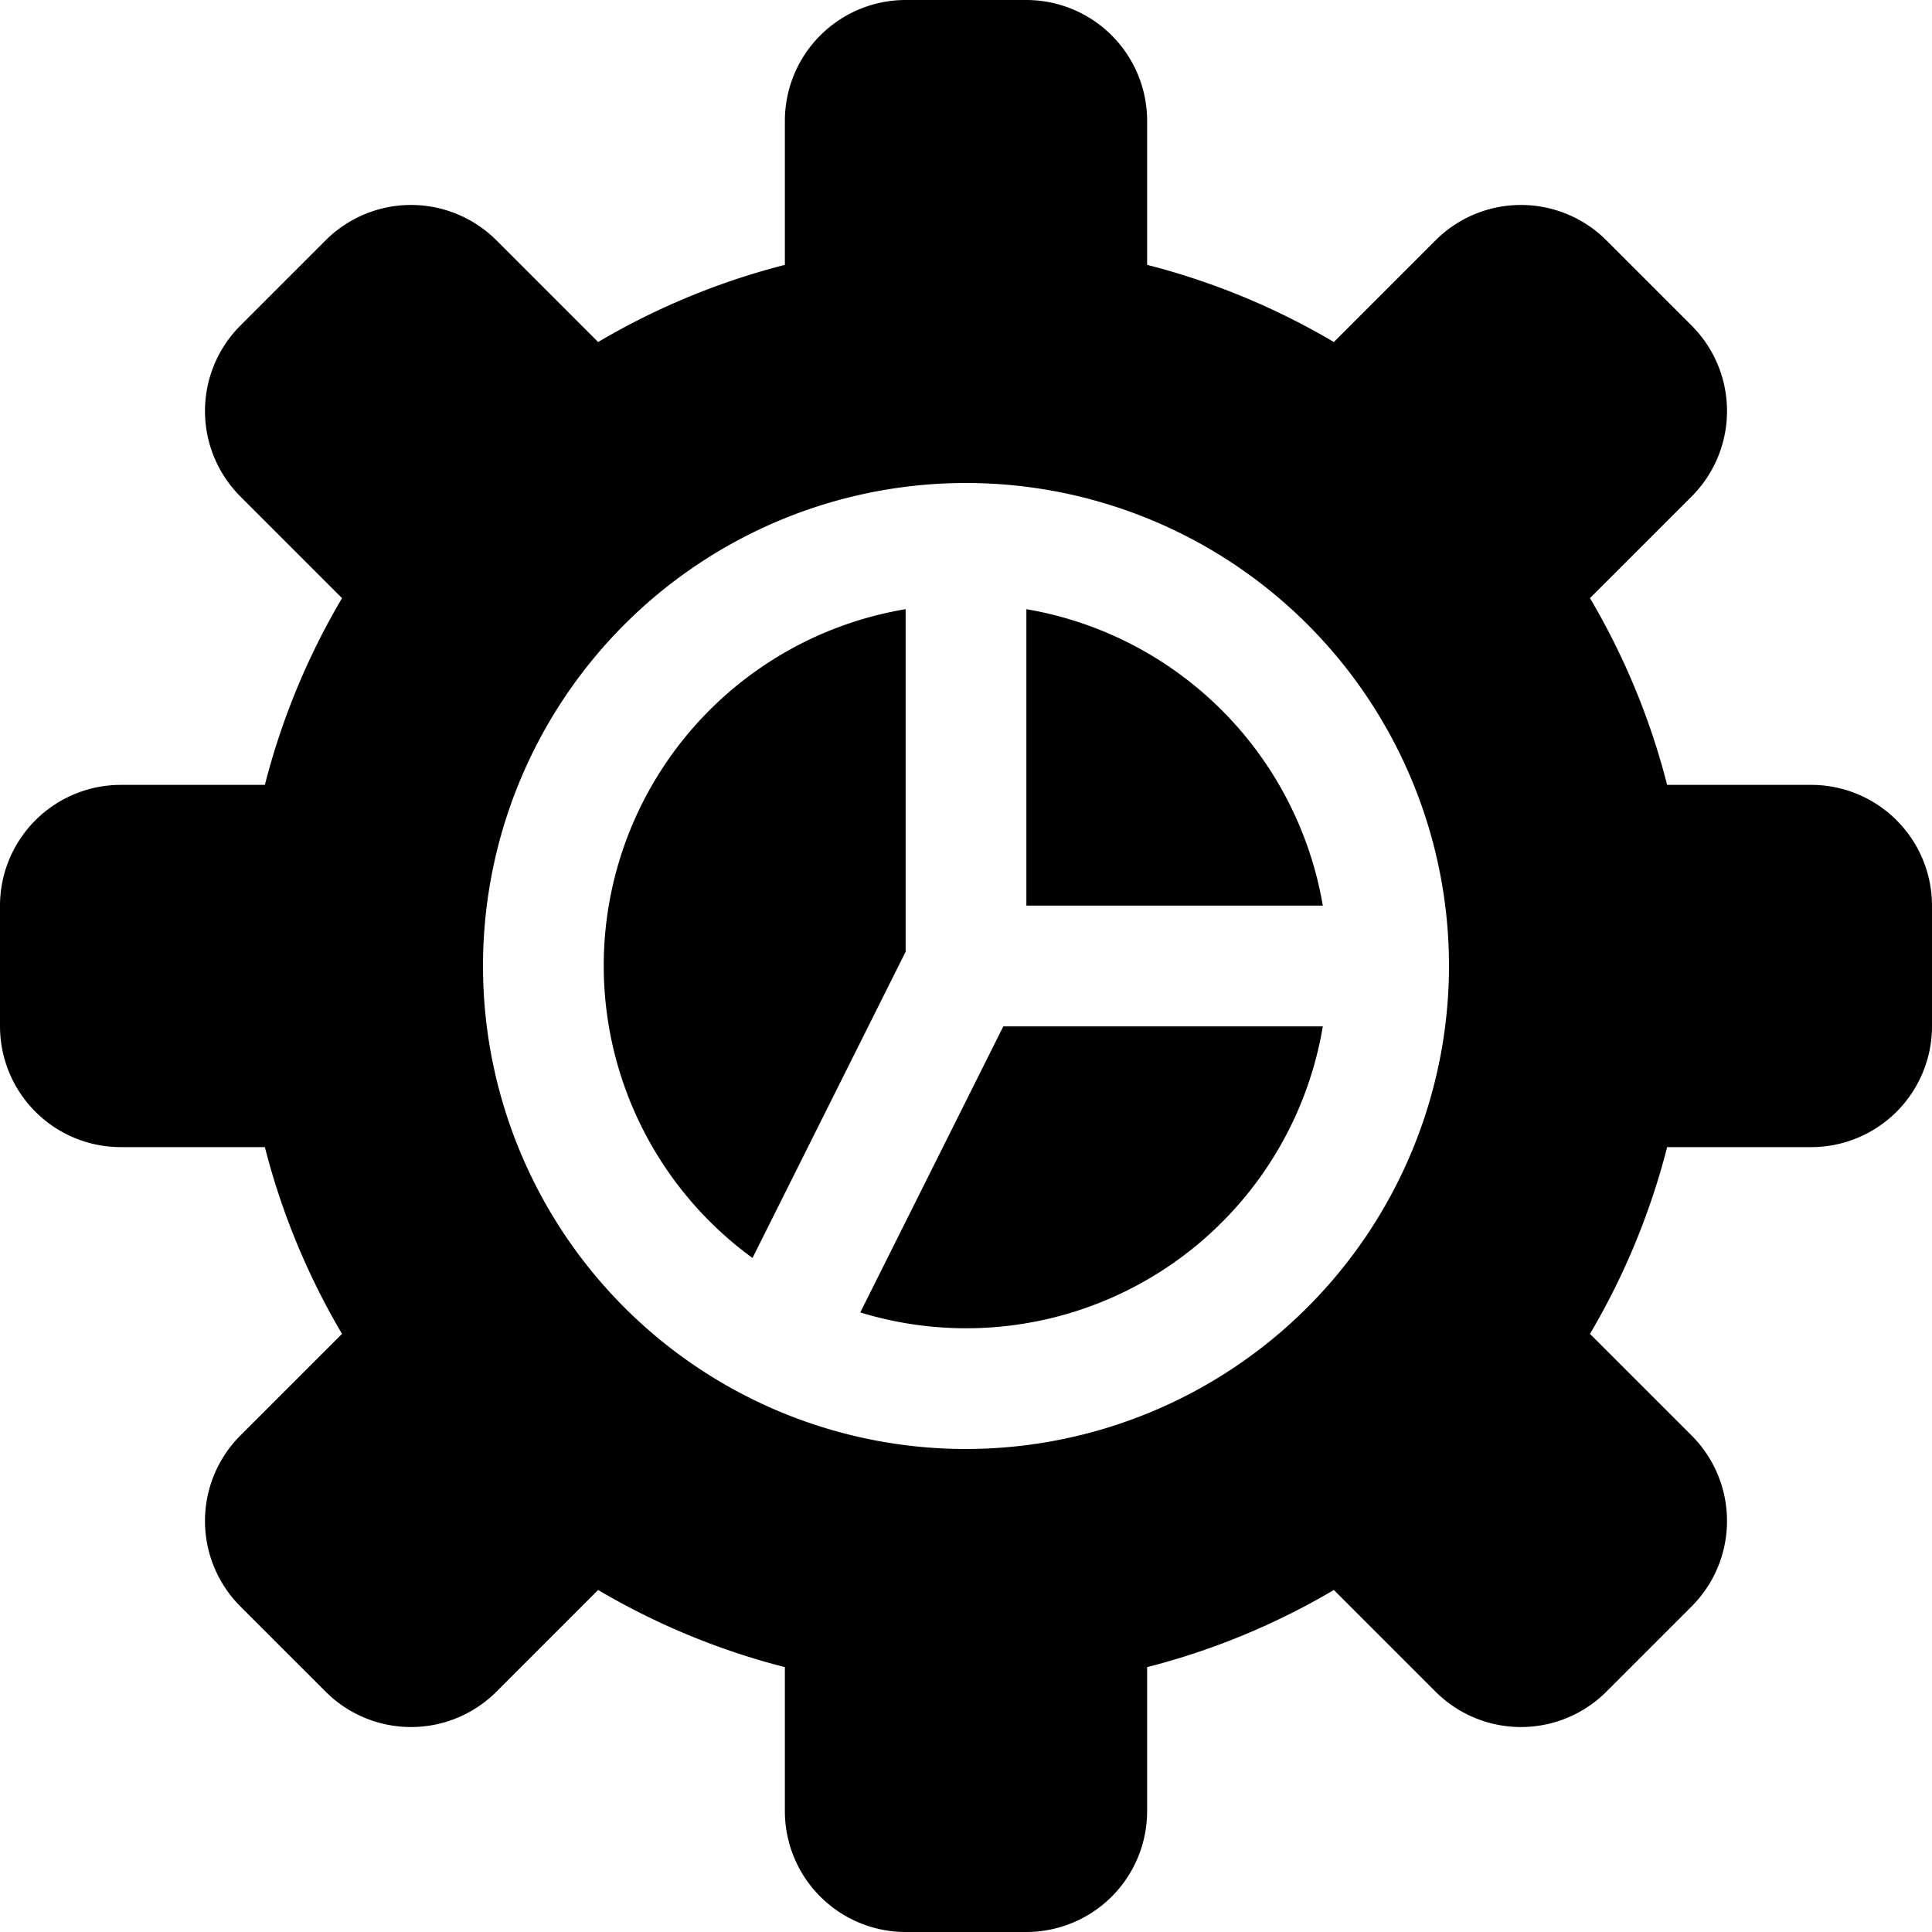 <?xml version="1.0" encoding="UTF-8"?>
<svg xmlns="http://www.w3.org/2000/svg" viewBox="0 0 32 32" width="512" height="512"><g id="setting"><path d="M17,15h4.91A6.006,6.006,0,0,0,17,10.09Z"/><path d="M30,13H27.613a11.846,11.846,0,0,0-1.278-3.093l1.685-1.685a2.002,2.002,0,0,0,0-2.828L26.606,3.98a2.001,2.001,0,0,0-2.828,0L22.093,5.665A11.846,11.846,0,0,0,19,4.387V2a2.002,2.002,0,0,0-2-2H15a2.002,2.002,0,0,0-2,2V4.387A11.846,11.846,0,0,0,9.907,5.665L8.222,3.98a2.001,2.001,0,0,0-2.828,0L3.98,5.394a2.002,2.002,0,0,0,0,2.828L5.665,9.907A11.846,11.846,0,0,0,4.387,13H2a2.002,2.002,0,0,0-2,2v2a2.002,2.002,0,0,0,2,2H4.387a11.846,11.846,0,0,0,1.278,3.093L3.98,23.778a2.002,2.002,0,0,0,0,2.828l1.414,1.414a2.001,2.001,0,0,0,2.828,0l1.685-1.685A11.846,11.846,0,0,0,13,27.613V30a2.002,2.002,0,0,0,2,2h2a2.002,2.002,0,0,0,2-2V27.613a11.846,11.846,0,0,0,3.093-1.278l1.685,1.685a2.001,2.001,0,0,0,2.828,0l1.414-1.414a2.002,2.002,0,0,0,0-2.828l-1.685-1.685A11.846,11.846,0,0,0,27.613,19H30a2.002,2.002,0,0,0,2-2V15A2.002,2.002,0,0,0,30,13ZM16,24a8,8,0,1,1,8-8A8.009,8.009,0,0,1,16,24Z"/><path d="M15,15.764V10.09a5.987,5.987,0,0,0-2.536,10.746Z"/><path d="M16.618,17l-2.369,4.738A5.99,5.99,0,0,0,21.91,17Z"/></g></svg>
